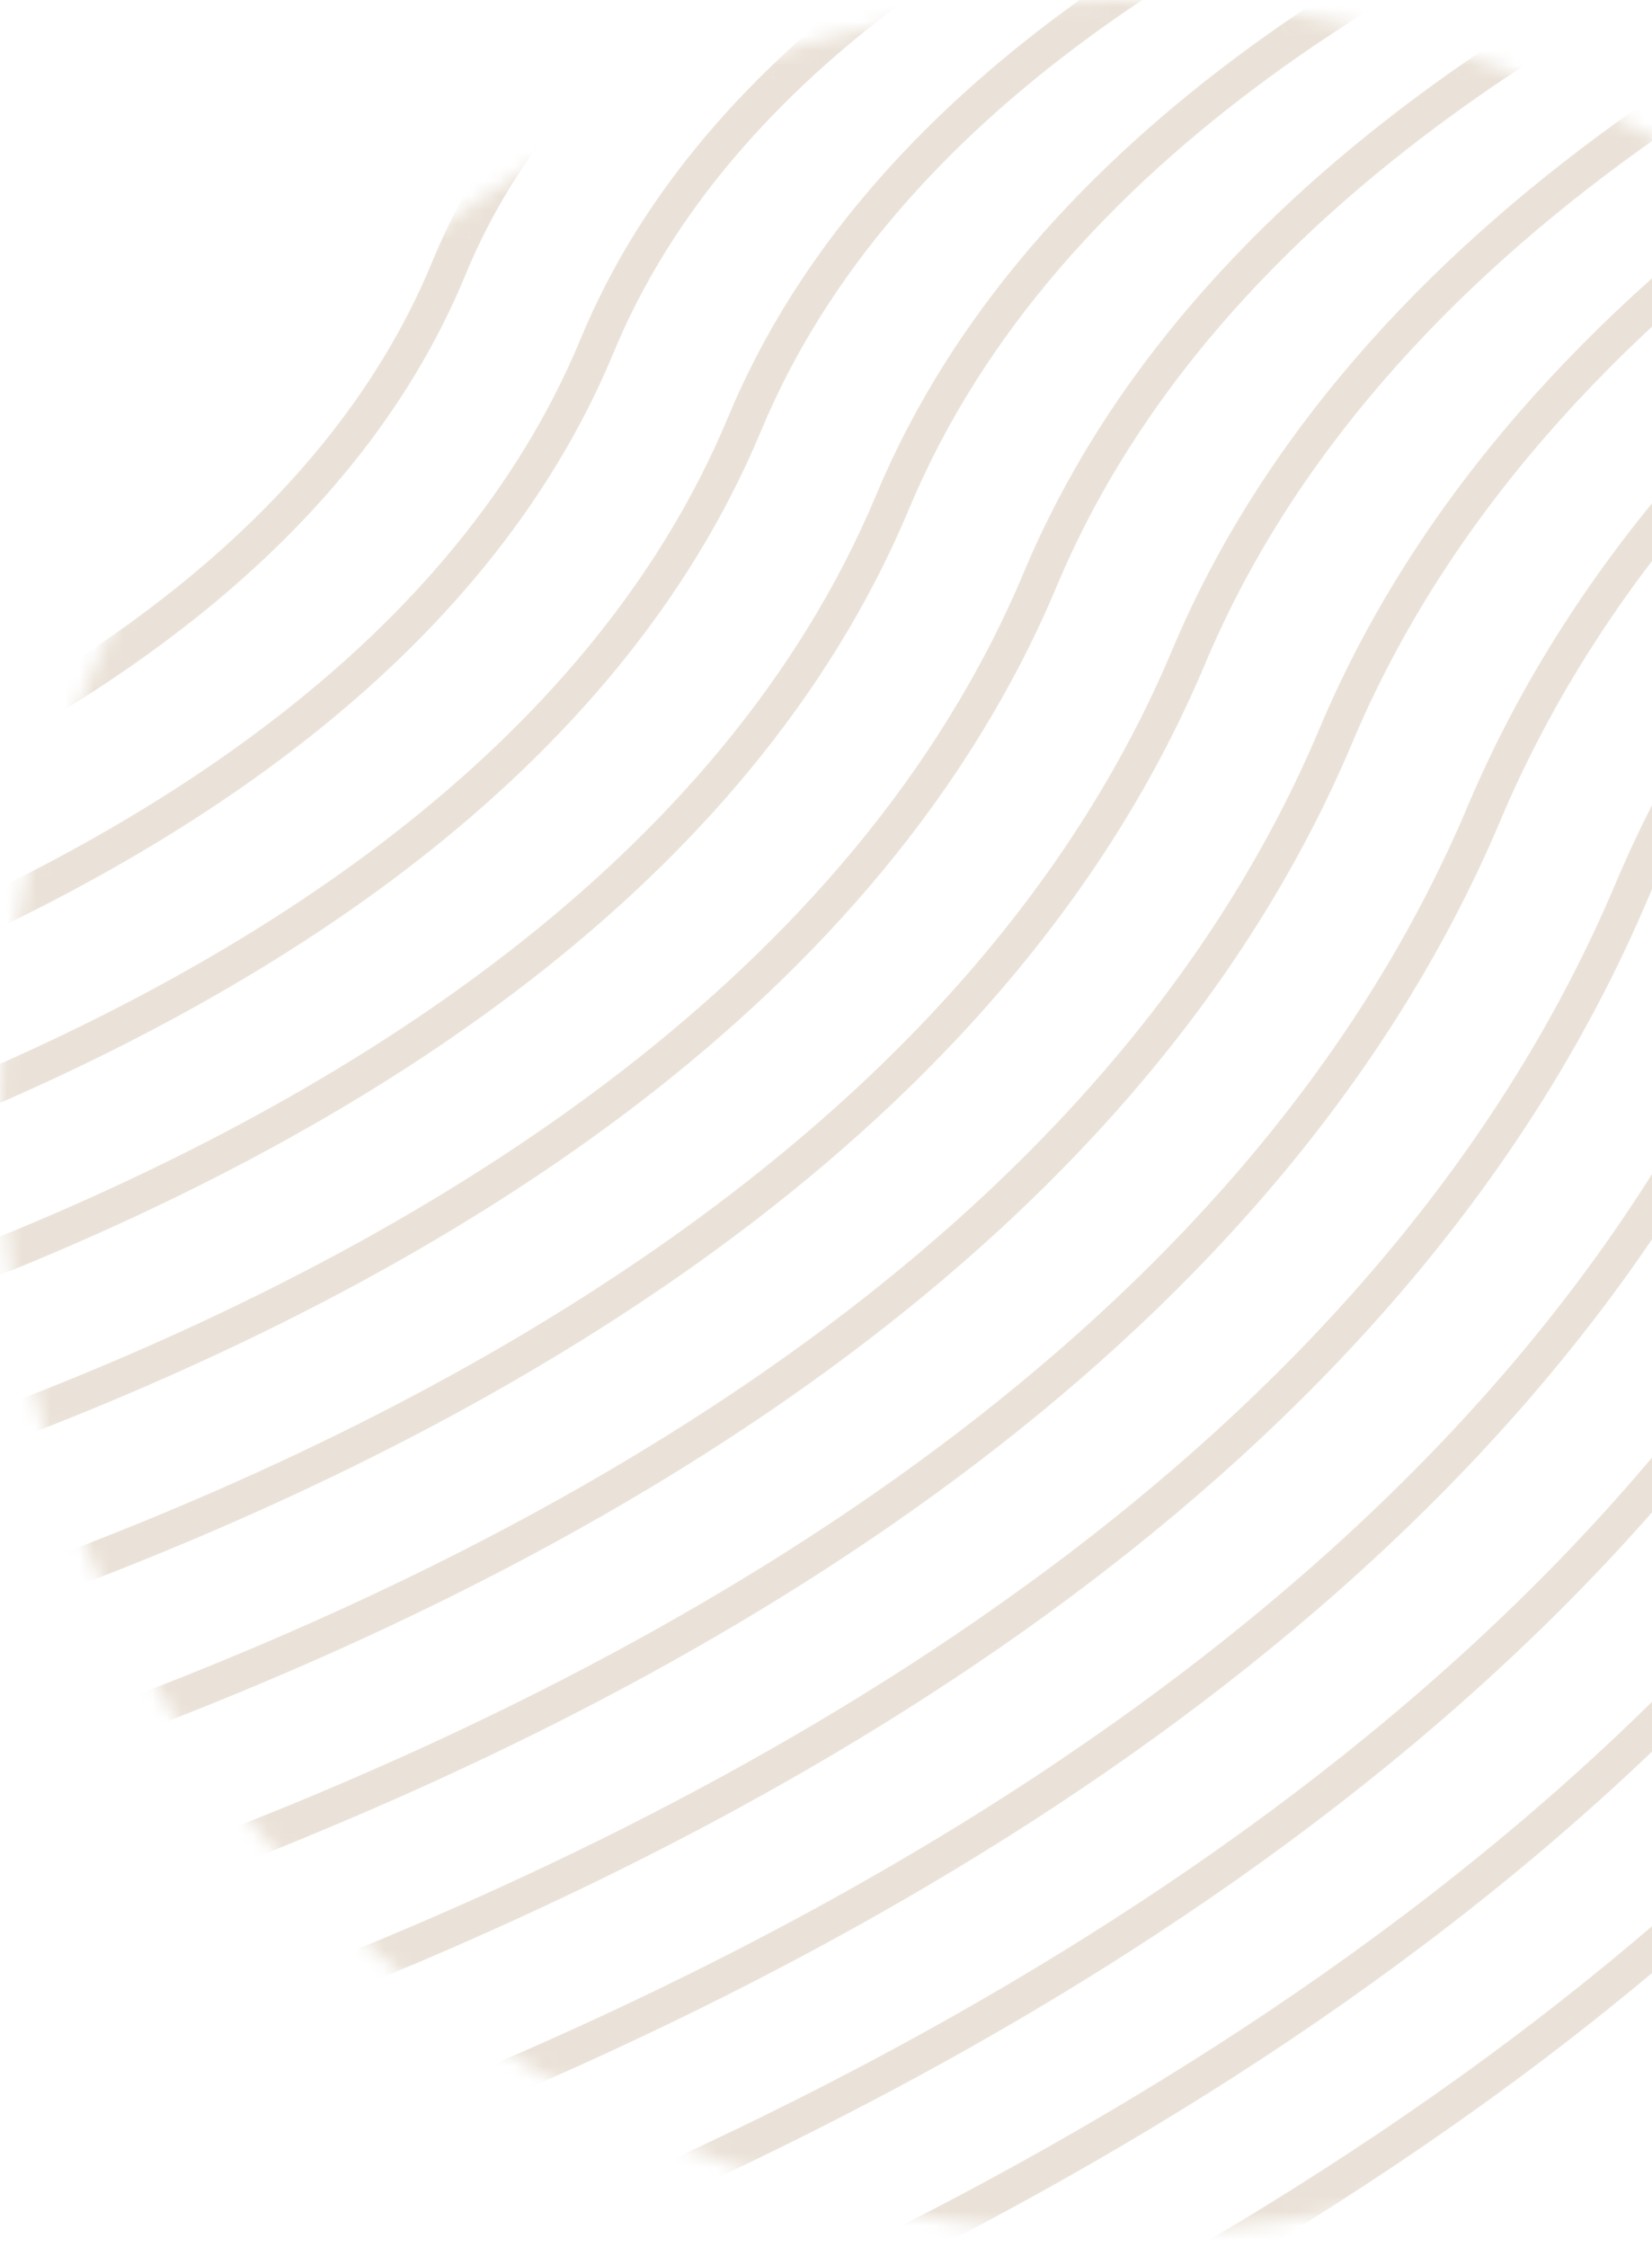 <svg width="114" height="155" viewBox="0 0 114 155" fill="none" xmlns="http://www.w3.org/2000/svg">
<g opacity="0.5">
<mask id="mask0_177_4204" style="mask-type:alpha" maskUnits="userSpaceOnUse" x="0" y="0" width="155" height="155">
<circle cx="77.035" cy="77.035" r="75.938" fill="#C4C4C4" stroke="#F8BB54" stroke-width="2.193"/>
</mask>
<g mask="url(#mask0_177_4204)">
<path d="M-44.769 32.307C-44.769 32.307 -8.897 25.662 0.358 2.405C9.21 -19.89 45.672 -25.883 45.672 -25.883" stroke="#D6C6B2" stroke-width="2.465" stroke-miterlimit="10"/>
<path d="M-44.769 43.485C-44.769 43.485 -0.76 35.816 10.576 7.745C21.385 -19.052 66.077 -25.883 66.077 -25.883" stroke="#D6C6B2" stroke-width="2.465" stroke-miterlimit="10"/>
<path d="M-44.769 54.694C-44.769 54.694 7.346 45.969 20.763 13.148C33.559 -18.244 86.482 -25.883 86.482 -25.883" stroke="#D6C6B2" stroke-width="2.465" stroke-miterlimit="10"/>
<path d="M-44.769 65.873C-44.769 65.873 15.484 56.123 30.982 18.489C45.734 -17.406 106.887 -25.883 106.887 -25.883" stroke="#D6C6B2" stroke-width="2.465" stroke-miterlimit="10"/>
<path d="M-44.769 77.051C-44.769 77.051 23.621 66.276 41.2 23.861C57.909 -16.567 127.262 -25.883 127.262 -25.883" stroke="#D6C6B2" stroke-width="2.465" stroke-miterlimit="10"/>
<path d="M-44.769 88.26C-44.769 88.26 31.727 76.461 51.387 29.233C70.115 -15.76 147.667 -25.883 147.667 -25.883" stroke="#D6C6B2" stroke-width="2.465" stroke-miterlimit="10"/>
<path d="M-44.769 99.439C-44.769 99.439 39.864 86.584 61.605 34.605C82.29 -14.922 168.072 -25.883 168.072 -25.883" stroke="#D6C6B2" stroke-width="2.465" stroke-miterlimit="10"/>
<path d="M-44.769 110.617C-44.769 110.617 48.001 96.737 71.792 39.945C94.464 -14.083 188.477 -25.883 188.477 -25.883" stroke="#D6C6B2" stroke-width="2.465" stroke-miterlimit="10"/>
<path d="M-44.769 121.827C-44.769 121.827 56.107 106.922 82.01 45.348C106.639 -13.276 208.851 -25.883 208.851 -25.883" stroke="#D6C6B2" stroke-width="2.465" stroke-miterlimit="10"/>
<path d="M-44.769 133.004C-44.769 133.004 64.245 117.076 92.197 50.72C118.814 -12.438 229.256 -25.883 229.256 -25.883" stroke="#D6C6B2" stroke-width="2.465" stroke-miterlimit="10"/>
<path d="M-44.769 144.213C-44.769 144.213 72.382 127.229 102.415 56.092C130.989 -11.599 249.661 -25.883 249.661 -25.883" stroke="#D6C6B2" stroke-width="2.465" stroke-miterlimit="10"/>
<path d="M-44.769 155.393C-44.769 155.393 80.488 137.383 112.602 61.464C143.163 -10.792 270.066 -25.883 270.066 -25.883" stroke="#D6C6B2" stroke-width="2.465" stroke-miterlimit="10"/>
<path d="M-44.769 166.57C-44.769 166.57 88.625 147.537 122.82 66.804C155.338 -9.953 290.471 -25.883 290.471 -25.883" stroke="#D6C6B2" stroke-width="2.465" stroke-miterlimit="10"/>
<path d="M-44.769 177.779C-44.769 177.779 96.763 157.69 133.038 72.207C167.513 -9.115 310.846 -25.883 310.846 -25.883" stroke="#D6C6B2" stroke-width="2.465" stroke-miterlimit="10"/>
<path d="M-44.769 188.958C-44.769 188.958 104.869 167.844 143.225 77.548C179.688 -8.308 331.251 -25.883 331.251 -25.883" stroke="#D6C6B2" stroke-width="2.465" stroke-miterlimit="10"/>
<path d="M-44.769 200.138C-44.769 200.138 113.006 177.998 153.443 82.919C191.862 -7.469 351.656 -25.883 351.656 -25.883" stroke="#D6C6B2" stroke-width="2.465" stroke-miterlimit="10"/>
<path d="M-44.769 211.347C-44.769 211.347 121.143 188.182 163.63 88.291C204.037 -6.631 372.061 -25.883 372.061 -25.883" stroke="#D6C6B2" stroke-width="2.465" stroke-miterlimit="10"/>
<path d="M-44.769 222.524C-44.769 222.524 129.249 198.305 173.849 93.663C216.212 -5.824 392.436 -25.883 392.436 -25.883" stroke="#D6C6B2" stroke-width="2.465" stroke-miterlimit="10"/>
</g>
</g>
</svg>
